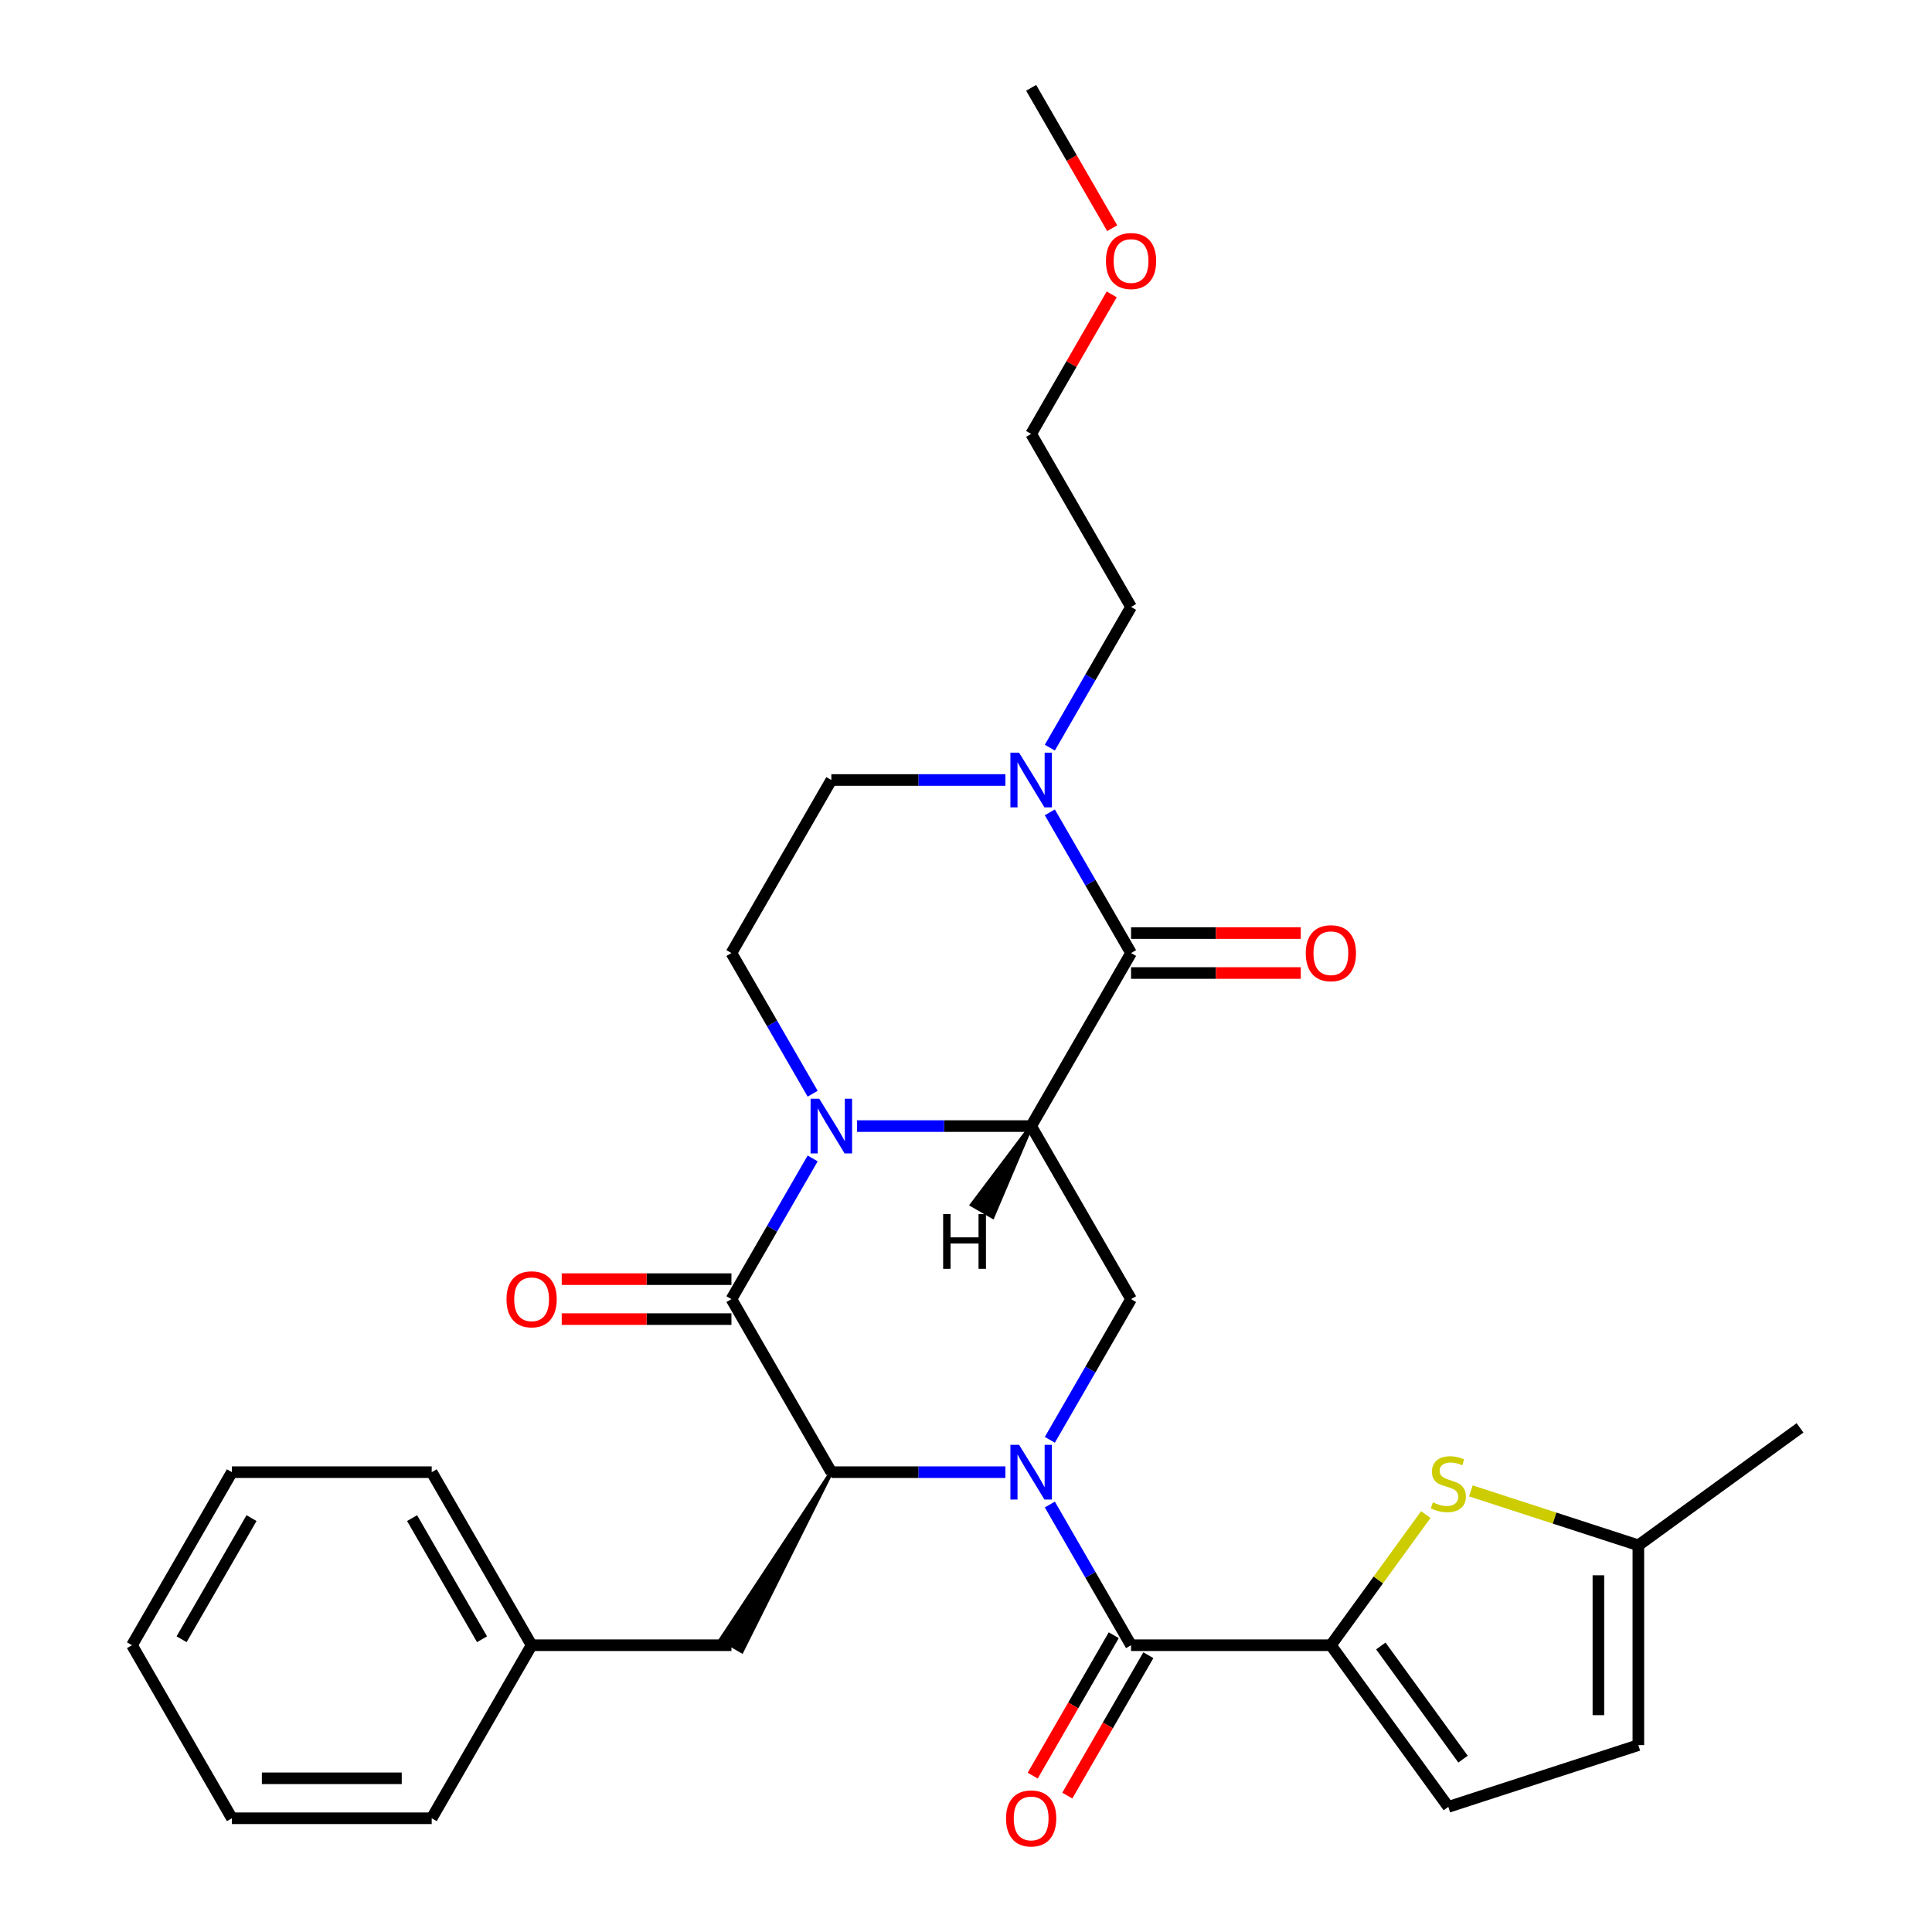 <?xml version='1.0' encoding='iso-8859-1'?>
<svg version='1.1' baseProfile='full'
              xmlns='http://www.w3.org/2000/svg'
                      xmlns:rdkit='http://www.rdkit.org/xml'
                      xmlns:xlink='http://www.w3.org/1999/xlink'
                  xml:space='preserve'
width='1000px' height='1000px' viewBox='0 0 1000 1000'>
<!-- END OF HEADER -->
<rect style='opacity:1.0;fill:#FFFFFF;stroke:none' width='1000' height='1000' x='0' y='0'> </rect>
<path class='bond-3' d='M 520.398,761.995 L 475.349,761.995' style='fill:none;fill-rule:evenodd;stroke:#0000FF;stroke-width:6px;stroke-linecap:butt;stroke-linejoin:miter;stroke-opacity:1' />
<path class='bond-3' d='M 475.349,761.995 L 430.3,761.995' style='fill:none;fill-rule:evenodd;stroke:#000000;stroke-width:6px;stroke-linecap:butt;stroke-linejoin:miter;stroke-opacity:1' />
<path class='bond-5' d='M 543.392,778.741 L 564.413,815.152' style='fill:none;fill-rule:evenodd;stroke:#0000FF;stroke-width:6px;stroke-linecap:butt;stroke-linejoin:miter;stroke-opacity:1' />
<path class='bond-5' d='M 564.413,815.152 L 585.435,851.563' style='fill:none;fill-rule:evenodd;stroke:#000000;stroke-width:6px;stroke-linecap:butt;stroke-linejoin:miter;stroke-opacity:1' />
<path class='bond-7' d='M 543.392,745.249 L 564.413,708.838' style='fill:none;fill-rule:evenodd;stroke:#0000FF;stroke-width:6px;stroke-linecap:butt;stroke-linejoin:miter;stroke-opacity:1' />
<path class='bond-7' d='M 564.413,708.838 L 585.435,672.427' style='fill:none;fill-rule:evenodd;stroke:#000000;stroke-width:6px;stroke-linecap:butt;stroke-linejoin:miter;stroke-opacity:1' />
<path class='bond-0' d='M 533.723,582.86 L 585.435,672.427' style='fill:none;fill-rule:evenodd;stroke:#000000;stroke-width:6px;stroke-linecap:butt;stroke-linejoin:miter;stroke-opacity:1' />
<path class='bond-1' d='M 533.723,582.86 L 488.674,582.86' style='fill:none;fill-rule:evenodd;stroke:#000000;stroke-width:6px;stroke-linecap:butt;stroke-linejoin:miter;stroke-opacity:1' />
<path class='bond-1' d='M 488.674,582.86 L 443.625,582.86' style='fill:none;fill-rule:evenodd;stroke:#0000FF;stroke-width:6px;stroke-linecap:butt;stroke-linejoin:miter;stroke-opacity:1' />
<path class='bond-4' d='M 533.723,582.86 L 585.435,493.292' style='fill:none;fill-rule:evenodd;stroke:#000000;stroke-width:6px;stroke-linecap:butt;stroke-linejoin:miter;stroke-opacity:1' />
<path class='bond-34' d='M 533.723,582.86 L 503.045,623.585 L 513.793,629.791 Z' style='fill:#000000;fill-rule:evenodd;fill-opacity:1;stroke:#000000;stroke-width:2px;stroke-linecap:butt;stroke-linejoin:miter;stroke-opacity:1;' />
<path class='bond-11' d='M 420.632,566.114 L 399.61,529.703' style='fill:none;fill-rule:evenodd;stroke:#0000FF;stroke-width:6px;stroke-linecap:butt;stroke-linejoin:miter;stroke-opacity:1' />
<path class='bond-11' d='M 399.61,529.703 L 378.588,493.292' style='fill:none;fill-rule:evenodd;stroke:#000000;stroke-width:6px;stroke-linecap:butt;stroke-linejoin:miter;stroke-opacity:1' />
<path class='bond-30' d='M 420.632,599.606 L 399.61,636.016' style='fill:none;fill-rule:evenodd;stroke:#0000FF;stroke-width:6px;stroke-linecap:butt;stroke-linejoin:miter;stroke-opacity:1' />
<path class='bond-30' d='M 399.61,636.016 L 378.588,672.427' style='fill:none;fill-rule:evenodd;stroke:#000000;stroke-width:6px;stroke-linecap:butt;stroke-linejoin:miter;stroke-opacity:1' />
<path class='bond-2' d='M 378.588,672.427 L 430.3,761.995' style='fill:none;fill-rule:evenodd;stroke:#000000;stroke-width:6px;stroke-linecap:butt;stroke-linejoin:miter;stroke-opacity:1' />
<path class='bond-14' d='M 378.588,662.085 L 334.669,662.085' style='fill:none;fill-rule:evenodd;stroke:#000000;stroke-width:6px;stroke-linecap:butt;stroke-linejoin:miter;stroke-opacity:1' />
<path class='bond-14' d='M 334.669,662.085 L 290.75,662.085' style='fill:none;fill-rule:evenodd;stroke:#FF0000;stroke-width:6px;stroke-linecap:butt;stroke-linejoin:miter;stroke-opacity:1' />
<path class='bond-14' d='M 378.588,682.77 L 334.669,682.77' style='fill:none;fill-rule:evenodd;stroke:#000000;stroke-width:6px;stroke-linecap:butt;stroke-linejoin:miter;stroke-opacity:1' />
<path class='bond-14' d='M 334.669,682.77 L 290.75,682.77' style='fill:none;fill-rule:evenodd;stroke:#FF0000;stroke-width:6px;stroke-linecap:butt;stroke-linejoin:miter;stroke-opacity:1' />
<path class='bond-15' d='M 430.3,761.995 L 373.214,848.46 L 383.962,854.665 Z' style='fill:#000000;fill-rule:evenodd;fill-opacity:1;stroke:#000000;stroke-width:2px;stroke-linecap:butt;stroke-linejoin:miter;stroke-opacity:1;' />
<path class='bond-9' d='M 585.435,493.292 L 564.413,456.881' style='fill:none;fill-rule:evenodd;stroke:#000000;stroke-width:6px;stroke-linecap:butt;stroke-linejoin:miter;stroke-opacity:1' />
<path class='bond-9' d='M 564.413,456.881 L 543.392,420.47' style='fill:none;fill-rule:evenodd;stroke:#0000FF;stroke-width:6px;stroke-linecap:butt;stroke-linejoin:miter;stroke-opacity:1' />
<path class='bond-16' d='M 585.435,503.635 L 629.354,503.635' style='fill:none;fill-rule:evenodd;stroke:#000000;stroke-width:6px;stroke-linecap:butt;stroke-linejoin:miter;stroke-opacity:1' />
<path class='bond-16' d='M 629.354,503.635 L 673.273,503.635' style='fill:none;fill-rule:evenodd;stroke:#FF0000;stroke-width:6px;stroke-linecap:butt;stroke-linejoin:miter;stroke-opacity:1' />
<path class='bond-16' d='M 585.435,482.95 L 629.354,482.95' style='fill:none;fill-rule:evenodd;stroke:#000000;stroke-width:6px;stroke-linecap:butt;stroke-linejoin:miter;stroke-opacity:1' />
<path class='bond-16' d='M 629.354,482.95 L 673.273,482.95' style='fill:none;fill-rule:evenodd;stroke:#FF0000;stroke-width:6px;stroke-linecap:butt;stroke-linejoin:miter;stroke-opacity:1' />
<path class='bond-6' d='M 585.435,851.563 L 688.859,851.563' style='fill:none;fill-rule:evenodd;stroke:#000000;stroke-width:6px;stroke-linecap:butt;stroke-linejoin:miter;stroke-opacity:1' />
<path class='bond-18' d='M 576.479,846.391 L 555.503,882.722' style='fill:none;fill-rule:evenodd;stroke:#000000;stroke-width:6px;stroke-linecap:butt;stroke-linejoin:miter;stroke-opacity:1' />
<path class='bond-18' d='M 555.503,882.722 L 534.527,919.053' style='fill:none;fill-rule:evenodd;stroke:#FF0000;stroke-width:6px;stroke-linecap:butt;stroke-linejoin:miter;stroke-opacity:1' />
<path class='bond-18' d='M 594.392,856.734 L 573.416,893.065' style='fill:none;fill-rule:evenodd;stroke:#000000;stroke-width:6px;stroke-linecap:butt;stroke-linejoin:miter;stroke-opacity:1' />
<path class='bond-18' d='M 573.416,893.065 L 552.441,929.396' style='fill:none;fill-rule:evenodd;stroke:#FF0000;stroke-width:6px;stroke-linecap:butt;stroke-linejoin:miter;stroke-opacity:1' />
<path class='bond-8' d='M 688.859,851.563 L 713.422,817.755' style='fill:none;fill-rule:evenodd;stroke:#000000;stroke-width:6px;stroke-linecap:butt;stroke-linejoin:miter;stroke-opacity:1' />
<path class='bond-8' d='M 713.422,817.755 L 737.984,783.947' style='fill:none;fill-rule:evenodd;stroke:#CCCC00;stroke-width:6px;stroke-linecap:butt;stroke-linejoin:miter;stroke-opacity:1' />
<path class='bond-10' d='M 688.859,851.563 L 749.65,935.234' style='fill:none;fill-rule:evenodd;stroke:#000000;stroke-width:6px;stroke-linecap:butt;stroke-linejoin:miter;stroke-opacity:1' />
<path class='bond-10' d='M 714.712,851.955 L 757.266,910.525' style='fill:none;fill-rule:evenodd;stroke:#000000;stroke-width:6px;stroke-linecap:butt;stroke-linejoin:miter;stroke-opacity:1' />
<path class='bond-12' d='M 761.316,771.681 L 804.664,785.766' style='fill:none;fill-rule:evenodd;stroke:#CCCC00;stroke-width:6px;stroke-linecap:butt;stroke-linejoin:miter;stroke-opacity:1' />
<path class='bond-12' d='M 804.664,785.766 L 848.012,799.851' style='fill:none;fill-rule:evenodd;stroke:#000000;stroke-width:6px;stroke-linecap:butt;stroke-linejoin:miter;stroke-opacity:1' />
<path class='bond-17' d='M 520.398,403.725 L 475.349,403.725' style='fill:none;fill-rule:evenodd;stroke:#0000FF;stroke-width:6px;stroke-linecap:butt;stroke-linejoin:miter;stroke-opacity:1' />
<path class='bond-17' d='M 475.349,403.725 L 430.3,403.725' style='fill:none;fill-rule:evenodd;stroke:#000000;stroke-width:6px;stroke-linecap:butt;stroke-linejoin:miter;stroke-opacity:1' />
<path class='bond-20' d='M 543.392,386.979 L 564.413,350.568' style='fill:none;fill-rule:evenodd;stroke:#0000FF;stroke-width:6px;stroke-linecap:butt;stroke-linejoin:miter;stroke-opacity:1' />
<path class='bond-20' d='M 564.413,350.568 L 585.435,314.157' style='fill:none;fill-rule:evenodd;stroke:#000000;stroke-width:6px;stroke-linecap:butt;stroke-linejoin:miter;stroke-opacity:1' />
<path class='bond-13' d='M 749.65,935.234 L 848.012,903.274' style='fill:none;fill-rule:evenodd;stroke:#000000;stroke-width:6px;stroke-linecap:butt;stroke-linejoin:miter;stroke-opacity:1' />
<path class='bond-32' d='M 378.588,493.292 L 430.3,403.725' style='fill:none;fill-rule:evenodd;stroke:#000000;stroke-width:6px;stroke-linecap:butt;stroke-linejoin:miter;stroke-opacity:1' />
<path class='bond-22' d='M 848.012,799.851 L 931.683,739.06' style='fill:none;fill-rule:evenodd;stroke:#000000;stroke-width:6px;stroke-linecap:butt;stroke-linejoin:miter;stroke-opacity:1' />
<path class='bond-31' d='M 848.012,799.851 L 848.012,903.274' style='fill:none;fill-rule:evenodd;stroke:#000000;stroke-width:6px;stroke-linecap:butt;stroke-linejoin:miter;stroke-opacity:1' />
<path class='bond-31' d='M 827.327,815.364 L 827.327,887.761' style='fill:none;fill-rule:evenodd;stroke:#000000;stroke-width:6px;stroke-linecap:butt;stroke-linejoin:miter;stroke-opacity:1' />
<path class='bond-19' d='M 378.588,851.563 L 275.164,851.563' style='fill:none;fill-rule:evenodd;stroke:#000000;stroke-width:6px;stroke-linecap:butt;stroke-linejoin:miter;stroke-opacity:1' />
<path class='bond-24' d='M 275.164,851.563 L 223.452,761.995' style='fill:none;fill-rule:evenodd;stroke:#000000;stroke-width:6px;stroke-linecap:butt;stroke-linejoin:miter;stroke-opacity:1' />
<path class='bond-24' d='M 249.494,848.47 L 213.296,785.773' style='fill:none;fill-rule:evenodd;stroke:#000000;stroke-width:6px;stroke-linecap:butt;stroke-linejoin:miter;stroke-opacity:1' />
<path class='bond-25' d='M 275.164,851.563 L 223.452,941.13' style='fill:none;fill-rule:evenodd;stroke:#000000;stroke-width:6px;stroke-linecap:butt;stroke-linejoin:miter;stroke-opacity:1' />
<path class='bond-23' d='M 585.435,314.157 L 533.723,224.59' style='fill:none;fill-rule:evenodd;stroke:#000000;stroke-width:6px;stroke-linecap:butt;stroke-linejoin:miter;stroke-opacity:1' />
<path class='bond-21' d='M 575.421,152.368 L 554.572,188.479' style='fill:none;fill-rule:evenodd;stroke:#FF0000;stroke-width:6px;stroke-linecap:butt;stroke-linejoin:miter;stroke-opacity:1' />
<path class='bond-21' d='M 554.572,188.479 L 533.723,224.59' style='fill:none;fill-rule:evenodd;stroke:#000000;stroke-width:6px;stroke-linecap:butt;stroke-linejoin:miter;stroke-opacity:1' />
<path class='bond-26' d='M 575.675,118.117 L 554.699,81.785' style='fill:none;fill-rule:evenodd;stroke:#FF0000;stroke-width:6px;stroke-linecap:butt;stroke-linejoin:miter;stroke-opacity:1' />
<path class='bond-26' d='M 554.699,81.785 L 533.723,45.455' style='fill:none;fill-rule:evenodd;stroke:#000000;stroke-width:6px;stroke-linecap:butt;stroke-linejoin:miter;stroke-opacity:1' />
<path class='bond-28' d='M 223.452,761.995 L 120.029,761.995' style='fill:none;fill-rule:evenodd;stroke:#000000;stroke-width:6px;stroke-linecap:butt;stroke-linejoin:miter;stroke-opacity:1' />
<path class='bond-27' d='M 223.452,941.13 L 120.029,941.13' style='fill:none;fill-rule:evenodd;stroke:#000000;stroke-width:6px;stroke-linecap:butt;stroke-linejoin:miter;stroke-opacity:1' />
<path class='bond-27' d='M 207.939,920.445 L 135.542,920.445' style='fill:none;fill-rule:evenodd;stroke:#000000;stroke-width:6px;stroke-linecap:butt;stroke-linejoin:miter;stroke-opacity:1' />
<path class='bond-29' d='M 120.029,941.13 L 68.317,851.563' style='fill:none;fill-rule:evenodd;stroke:#000000;stroke-width:6px;stroke-linecap:butt;stroke-linejoin:miter;stroke-opacity:1' />
<path class='bond-33' d='M 120.029,761.995 L 68.317,851.563' style='fill:none;fill-rule:evenodd;stroke:#000000;stroke-width:6px;stroke-linecap:butt;stroke-linejoin:miter;stroke-opacity:1' />
<path class='bond-33' d='M 130.185,785.773 L 93.987,848.47' style='fill:none;fill-rule:evenodd;stroke:#000000;stroke-width:6px;stroke-linecap:butt;stroke-linejoin:miter;stroke-opacity:1' />
<path  class='atom-0' d='M 527.463 747.835
L 536.743 762.835
Q 537.663 764.315, 539.143 766.995
Q 540.623 769.675, 540.703 769.835
L 540.703 747.835
L 544.463 747.835
L 544.463 776.155
L 540.583 776.155
L 530.623 759.755
Q 529.463 757.835, 528.223 755.635
Q 527.023 753.435, 526.663 752.755
L 526.663 776.155
L 522.983 776.155
L 522.983 747.835
L 527.463 747.835
' fill='#0000FF'/>
<path  class='atom-2' d='M 424.04 568.7
L 433.32 583.7
Q 434.24 585.18, 435.72 587.86
Q 437.2 590.54, 437.28 590.7
L 437.28 568.7
L 441.04 568.7
L 441.04 597.02
L 437.16 597.02
L 427.2 580.62
Q 426.04 578.7, 424.8 576.5
Q 423.6 574.3, 423.24 573.62
L 423.24 597.02
L 419.56 597.02
L 419.56 568.7
L 424.04 568.7
' fill='#0000FF'/>
<path  class='atom-9' d='M 741.65 777.611
Q 741.97 777.731, 743.29 778.291
Q 744.61 778.851, 746.05 779.211
Q 747.53 779.531, 748.97 779.531
Q 751.65 779.531, 753.21 778.251
Q 754.77 776.931, 754.77 774.651
Q 754.77 773.091, 753.97 772.131
Q 753.21 771.171, 752.01 770.651
Q 750.81 770.131, 748.81 769.531
Q 746.29 768.771, 744.77 768.051
Q 743.29 767.331, 742.21 765.811
Q 741.17 764.291, 741.17 761.731
Q 741.17 758.171, 743.57 755.971
Q 746.01 753.771, 750.81 753.771
Q 754.09 753.771, 757.81 755.331
L 756.89 758.411
Q 753.49 757.011, 750.93 757.011
Q 748.17 757.011, 746.65 758.171
Q 745.13 759.291, 745.17 761.251
Q 745.17 762.771, 745.93 763.691
Q 746.73 764.611, 747.85 765.131
Q 749.01 765.651, 750.93 766.251
Q 753.49 767.051, 755.01 767.851
Q 756.53 768.651, 757.61 770.291
Q 758.73 771.891, 758.73 774.651
Q 758.73 778.571, 756.09 780.691
Q 753.49 782.771, 749.13 782.771
Q 746.61 782.771, 744.69 782.211
Q 742.81 781.691, 740.57 780.771
L 741.65 777.611
' fill='#CCCC00'/>
<path  class='atom-10' d='M 527.463 389.565
L 536.743 404.565
Q 537.663 406.045, 539.143 408.725
Q 540.623 411.405, 540.703 411.565
L 540.703 389.565
L 544.463 389.565
L 544.463 417.885
L 540.583 417.885
L 530.623 401.485
Q 529.463 399.565, 528.223 397.365
Q 527.023 395.165, 526.663 394.485
L 526.663 417.885
L 522.983 417.885
L 522.983 389.565
L 527.463 389.565
' fill='#0000FF'/>
<path  class='atom-15' d='M 262.164 672.507
Q 262.164 665.707, 265.524 661.907
Q 268.884 658.107, 275.164 658.107
Q 281.444 658.107, 284.804 661.907
Q 288.164 665.707, 288.164 672.507
Q 288.164 679.387, 284.764 683.307
Q 281.364 687.187, 275.164 687.187
Q 268.924 687.187, 265.524 683.307
Q 262.164 679.427, 262.164 672.507
M 275.164 683.987
Q 279.484 683.987, 281.804 681.107
Q 284.164 678.187, 284.164 672.507
Q 284.164 666.947, 281.804 664.147
Q 279.484 661.307, 275.164 661.307
Q 270.844 661.307, 268.484 664.107
Q 266.164 666.907, 266.164 672.507
Q 266.164 678.227, 268.484 681.107
Q 270.844 683.987, 275.164 683.987
' fill='#FF0000'/>
<path  class='atom-17' d='M 675.859 493.372
Q 675.859 486.572, 679.219 482.772
Q 682.579 478.972, 688.859 478.972
Q 695.139 478.972, 698.499 482.772
Q 701.859 486.572, 701.859 493.372
Q 701.859 500.252, 698.459 504.172
Q 695.059 508.052, 688.859 508.052
Q 682.619 508.052, 679.219 504.172
Q 675.859 500.292, 675.859 493.372
M 688.859 504.852
Q 693.179 504.852, 695.499 501.972
Q 697.859 499.052, 697.859 493.372
Q 697.859 487.812, 695.499 485.012
Q 693.179 482.172, 688.859 482.172
Q 684.539 482.172, 682.179 484.972
Q 679.859 487.772, 679.859 493.372
Q 679.859 499.092, 682.179 501.972
Q 684.539 504.852, 688.859 504.852
' fill='#FF0000'/>
<path  class='atom-19' d='M 520.723 941.21
Q 520.723 934.41, 524.083 930.61
Q 527.443 926.81, 533.723 926.81
Q 540.003 926.81, 543.363 930.61
Q 546.723 934.41, 546.723 941.21
Q 546.723 948.09, 543.323 952.01
Q 539.923 955.89, 533.723 955.89
Q 527.483 955.89, 524.083 952.01
Q 520.723 948.13, 520.723 941.21
M 533.723 952.69
Q 538.043 952.69, 540.363 949.81
Q 542.723 946.89, 542.723 941.21
Q 542.723 935.65, 540.363 932.85
Q 538.043 930.01, 533.723 930.01
Q 529.403 930.01, 527.043 932.81
Q 524.723 935.61, 524.723 941.21
Q 524.723 946.93, 527.043 949.81
Q 529.403 952.69, 533.723 952.69
' fill='#FF0000'/>
<path  class='atom-22' d='M 572.435 135.102
Q 572.435 128.302, 575.795 124.502
Q 579.155 120.702, 585.435 120.702
Q 591.715 120.702, 595.075 124.502
Q 598.435 128.302, 598.435 135.102
Q 598.435 141.982, 595.035 145.902
Q 591.635 149.782, 585.435 149.782
Q 579.195 149.782, 575.795 145.902
Q 572.435 142.022, 572.435 135.102
M 585.435 146.582
Q 589.755 146.582, 592.075 143.702
Q 594.435 140.782, 594.435 135.102
Q 594.435 129.542, 592.075 126.742
Q 589.755 123.902, 585.435 123.902
Q 581.115 123.902, 578.755 126.702
Q 576.435 129.502, 576.435 135.102
Q 576.435 140.822, 578.755 143.702
Q 581.115 146.582, 585.435 146.582
' fill='#FF0000'/>
<path  class='atom-31' d='M 488.169 628.412
L 492.009 628.412
L 492.009 640.452
L 506.489 640.452
L 506.489 628.412
L 510.329 628.412
L 510.329 656.732
L 506.489 656.732
L 506.489 643.652
L 492.009 643.652
L 492.009 656.732
L 488.169 656.732
L 488.169 628.412
' fill='#000000'/>
</svg>
